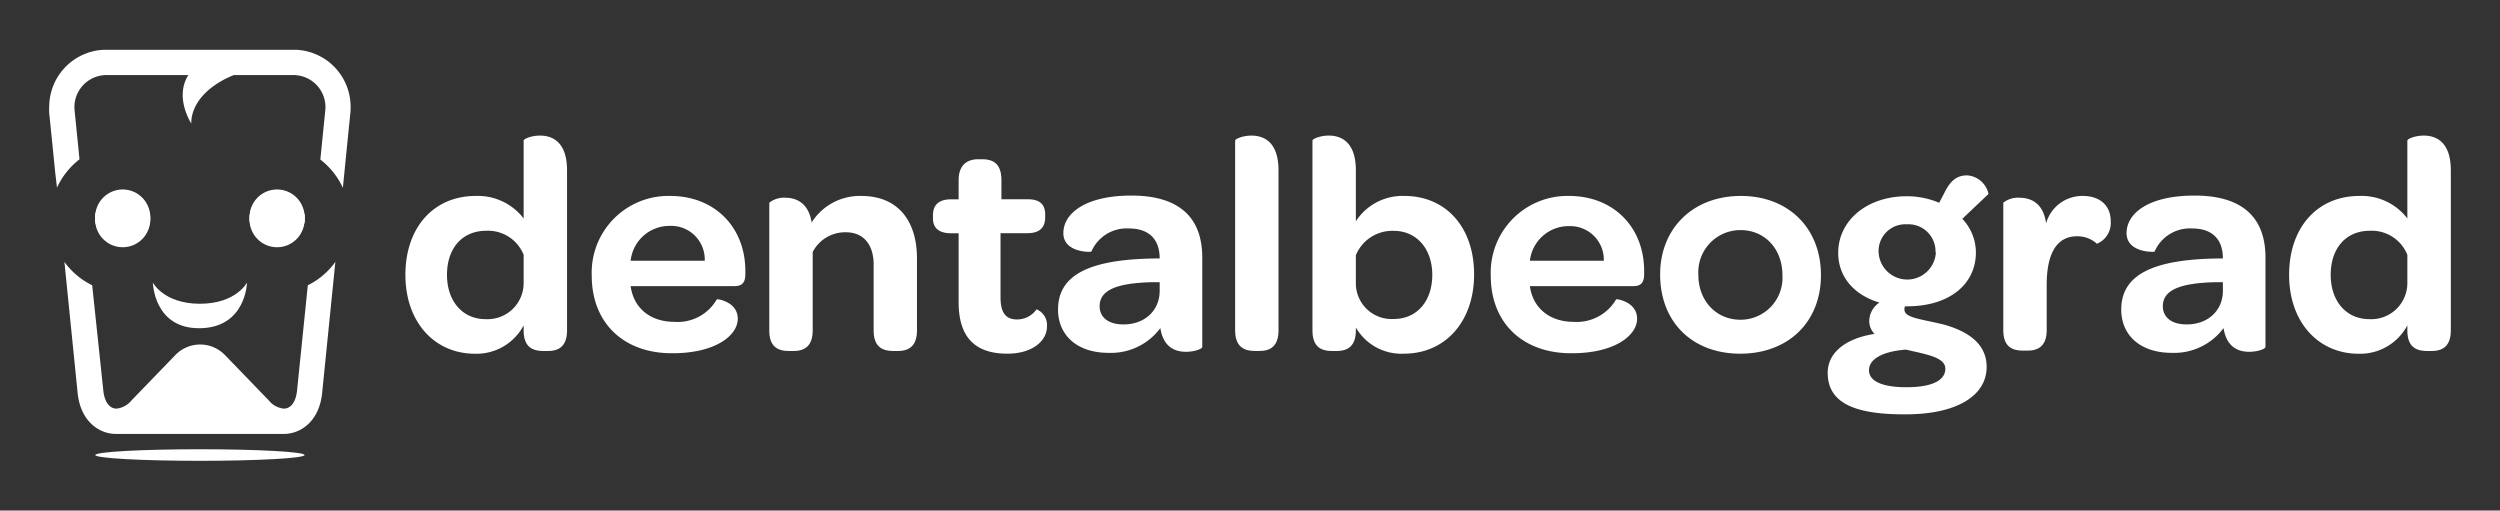 <?xml version="1.0" encoding="UTF-8"?>
<svg xmlns="http://www.w3.org/2000/svg" id="Layer_1" data-name="Layer 1" viewBox="0 0 333 68">
  <rect x="0" y="0" width="333" height="68" fill="#333333" stroke="none"/>
  <defs>
    <style>.cls-1{fill:#fff;}</style>
  </defs>
  <ellipse class="cls-1" cx="26.63" cy="60.61" rx="13.94" ry="0.77"></ellipse>
  <path class="cls-1" d="M41,38,39.57,52c-.16,1.59-.85,2.43-1.78,2.43a3,3,0,0,1-2-1.11l-5.8-6a4.59,4.59,0,0,0-6.66,0l-5.8,6a3,3,0,0,1-2,1.11c-.91,0-1.61-.84-1.77-2.43L12.28,38a10,10,0,0,1-3.7-3.11l1.76,17.45c.38,3.77,2.85,5.46,5.12,5.46H37.79c2.28,0,4.74-1.69,5.12-5.46l1.76-17.46A9.87,9.87,0,0,1,41,38Z"></path>
  <path class="cls-1" d="M46.7,14.07a7.6,7.6,0,0,0-7.29-7.44H13.85A7.61,7.61,0,0,0,6.56,14v0a8.43,8.43,0,0,0,0,1.12l.54,5.29.23,2.36L7.59,25h0a10.09,10.09,0,0,1,3-3.78l-.65-6.47A4.27,4.27,0,0,1,14.26,10H25.09c-1.9,3,.4,6.46.4,6.46s-.39-3.31,4.31-5.84A14.27,14.27,0,0,1,31.14,10H39a4.27,4.27,0,0,1,4.32,4.78l-.65,6.47a10.06,10.06,0,0,1,3,3.77l.47-4.73.52-5.17A7.15,7.15,0,0,0,46.7,14.07Z"></path>
  <path class="cls-1" d="M32.9,37.64s-.12,6-6.27,6.08-6.27-6.08-6.27-6.08,1.45,2.82,6.27,2.82S32.9,37.64,32.9,37.64Z"></path>
  <path class="cls-1" d="M20,29.09a3.66,3.66,0,1,1-3.65-3.66A3.64,3.64,0,0,1,20,29.09Z"></path>
  <path class="cls-1" d="M20,29.08a3.66,3.66,0,1,1-7.31,0,3.33,3.33,0,0,1,.09-.78,3.66,3.66,0,0,0,7.14,0A4,4,0,0,1,20,29.08Z"></path>
  <path class="cls-1" d="M20,29.09a3.66,3.66,0,1,0-7.31,0,3.48,3.48,0,0,0,.09.79,3.66,3.66,0,0,1,7.14,0A4.15,4.15,0,0,0,20,29.09Z"></path>
  <path class="cls-1" d="M13.06,29.09a3.45,3.45,0,0,0-.28.78s0,0,0,0,0-.22,0-.33a.49.49,0,0,1,0-.12,2.81,2.81,0,0,1,0-.29c0-.1,0-.2,0-.3a.41.41,0,0,1,0-.11,3.26,3.26,0,0,1,0-.33s0,0,0-.05A3.72,3.72,0,0,0,13.06,29.09Z"></path>
  <path class="cls-1" d="M20,29.09c0,.1,0,.19,0,.29a.5.5,0,0,0,0,.12c0,.11,0,.22-.05.33a.06.06,0,0,0,0,0,3.43,3.43,0,0,0-.27-.78,3.69,3.69,0,0,0,.27-.79s0,0,0,.05a3.26,3.26,0,0,1,.05.33s0,.07,0,.11S20,29,20,29.09Z"></path>
  <path class="cls-1" d="M40.56,29.09a3.66,3.66,0,1,1-3.65-3.66A3.64,3.64,0,0,1,40.56,29.09Z"></path>
  <path class="cls-1" d="M40.56,29.08a3.66,3.66,0,1,1-7.31,0,3.33,3.33,0,0,1,.09-.78,3.66,3.66,0,0,0,7.14,0A4,4,0,0,1,40.56,29.08Z"></path>
  <path class="cls-1" d="M40.56,29.09a3.66,3.66,0,1,0-7.31,0,3.48,3.48,0,0,0,.09.79,3.66,3.66,0,0,1,7.14,0A4.15,4.15,0,0,0,40.56,29.09Z"></path>
  <path class="cls-1" d="M33.62,29.09a3.45,3.45,0,0,0-.28.78s0,0,0,0,0-.22,0-.33a.49.49,0,0,1,0-.12,2.81,2.81,0,0,1,0-.29c0-.1,0-.2,0-.3a.41.41,0,0,1,0-.11,3.26,3.26,0,0,1,0-.33s0,0,0-.05A3.72,3.72,0,0,0,33.62,29.09Z"></path>
  <path class="cls-1" d="M40.57,29.09c0,.1,0,.19,0,.29a.49.49,0,0,0,0,.12l-.06.33a.06.06,0,0,1,0,0,3.43,3.43,0,0,0-.27-.78,3.69,3.69,0,0,0,.27-.79.09.09,0,0,1,0,.05c0,.11,0,.21.06.33a.41.41,0,0,0,0,.11C40.56,28.89,40.57,29,40.57,29.09Z"></path>
  <path class="cls-1" d="M54,36.61c0-6.36,3.81-10.51,9.35-10.51a7.68,7.68,0,0,1,6.4,3V18.72c0-.21,1-.66,2.17-.66,1.73,0,3.61.9,3.61,4.64V44c0,2.09-1.06,2.75-2.54,2.75h-.61c-1.56,0-2.63-.62-2.63-2.75v-.66a7.12,7.12,0,0,1-6.48,3.78C57.85,47.11,54,42.88,54,36.61Zm15.75,1.14V33.94a5.11,5.11,0,0,0-5-3.2c-3.16,0-5.21,2.3-5.21,5.87s2.13,5.9,5.12,5.9A4.81,4.81,0,0,0,69.75,37.75Z"></path>
  <path class="cls-1" d="M78.82,36.73A10.22,10.22,0,0,1,89.28,26.1c5.91,0,10,4.15,10,10v.41c0,1-.33,1.6-1.4,1.6H84c.41,3,2.7,4.76,5.82,4.76a6,6,0,0,0,5.66-3c0-.08,2.79.29,2.79,2.58s-3.07,4.6-8.65,4.6C83.12,47.11,78.82,43.05,78.82,36.73Zm5.21-2h9.84a4.47,4.47,0,0,0-4.67-4.64A5.19,5.19,0,0,0,84,34.76Z"></path>
  <path class="cls-1" d="M108.11,29.63a7.6,7.6,0,0,1,6.6-3.53c5.21,0,7.43,3.69,7.43,8.29V44c0,2.09-1.07,2.75-2.54,2.75H119c-1.56,0-2.63-.62-2.63-2.75V35.25c0-2.67-1.35-4.31-3.69-4.31a4.86,4.86,0,0,0-4.43,2.63V44c0,2.09-1.07,2.75-2.54,2.75h-.62c-1.56,0-2.62-.62-2.62-2.75V27a3.15,3.15,0,0,1,2.17-.66C106.1,26.35,107.7,27.05,108.11,29.63Z"></path>
  <path class="cls-1" d="M124.27,29.06v-.37c0-1.4.78-2.14,2.42-2.14h1V24c0-1.89,1-2.79,2.62-2.79h.5c1.55,0,2.58.66,2.58,2.79v2.54h3.49c1.64,0,2.34.7,2.34,2.06v.32c0,1.4-.74,2.14-2.38,2.14h-3.57V39.6c0,2,.65,2.95,2.21,2.95a3.15,3.15,0,0,0,2.59-1.35,2.27,2.27,0,0,1,1.39,2.26c0,2-2,3.65-5.29,3.65-4.43,0-6.48-2.34-6.48-6.85V31.07h-1C125.05,31.07,124.27,30.37,124.27,29.06Z"></path>
  <path class="cls-1" d="M140.93,41.24c0-4.59,4.1-6.69,12.88-6.81h.66c0-2.58-1.44-4-4.1-4a5.13,5.13,0,0,0-5,3.08c0,.08-3.73.2-3.73-2.46s3-5,9.06-5c6.32,0,9.44,2.87,9.44,8.25V46.21c0,.28-1.07.65-2.17.65-1.85,0-3.08-1-3.41-3.16A8.19,8.19,0,0,1,147.66,47C143.47,47,140.93,44.65,140.93,41.24Zm13.54-2.5V37.59l-1.07,0c-4.55.12-6.93,1-6.93,3.2,0,1.48,1.19,2.42,3.12,2.42C152.46,43.25,154.47,41.36,154.47,38.74Z"></path>
  <path class="cls-1" d="M164.52,44V18.72c0-.21,1-.66,2.17-.66,1.73,0,3.61.9,3.61,4.64V44c0,2.09-1.06,2.75-2.54,2.75h-.62C165.63,46.74,164.52,46.12,164.52,44Z"></path>
  <path class="cls-1" d="M180.6,43.62V44c0,2.09-1.07,2.75-2.54,2.75h-.62c-1.56,0-2.62-.62-2.62-2.75V18.72c0-.21,1-.66,2.17-.66,1.72,0,3.61.9,3.61,4.64v6.77a7.41,7.41,0,0,1,6.48-3.37c5.42,0,9.27,4.06,9.27,10.46,0,6.24-3.81,10.55-9.35,10.55A7,7,0,0,1,180.6,43.62Zm10.18-7c0-3.49-2.1-5.87-5.13-5.87A5.24,5.24,0,0,0,180.6,34v3.9a4.76,4.76,0,0,0,5,4.59C188.72,42.51,190.78,40.13,190.78,36.61Z"></path>
  <path class="cls-1" d="M198.57,36.73A10.22,10.22,0,0,1,209,26.1c5.91,0,10,4.15,10,10v.41c0,1-.33,1.6-1.39,1.6H203.78c.41,3,2.71,4.76,5.83,4.76a6.07,6.07,0,0,0,5.66-3c0-.08,2.79.29,2.79,2.58s-3.08,4.6-8.66,4.6C202.88,47.11,198.57,43.05,198.57,36.73Zm5.21-2h9.85A4.48,4.48,0,0,0,209,30.12,5.19,5.19,0,0,0,203.78,34.76Z"></path>
  <path class="cls-1" d="M221.13,36.56c0-6.15,4.39-10.46,10.75-10.46s10.67,4.31,10.67,10.55S238.2,47.11,231.8,47.11,221.13,42.88,221.13,36.56Zm16.29.09c0-3.49-2.34-6-5.58-6a5.61,5.61,0,0,0-5.62,5.94c0,3.49,2.38,6,5.62,6A5.59,5.59,0,0,0,237.42,36.65Z"></path>
  <path class="cls-1" d="M243.45,49.65c0-2.79,2.59-4.63,6.24-5.17a2.43,2.43,0,0,1-.7-1.84,3,3,0,0,1,1.35-2.34c-3.4-1-5.49-3.45-5.49-6.61,0-4.31,3.81-7.55,9.15-7.55a11.07,11.07,0,0,1,4.3.87l.86-1.65c.78-1.43,1.6-2,2.88-2a3.13,3.13,0,0,1,2.83,2.47l-3.49,3.32a6.51,6.51,0,0,1,1.81,4.47c0,4.27-3.57,7.18-9.15,7.18h-.29a.83.83,0,0,0-.08.41c0,1.11,1.93,1.23,5.17,2,2.83.78,5.78,2.3,5.78,5.66,0,3.86-4,6.32-10.79,6.32C246.65,55.23,243.45,53.47,243.45,49.65Zm10.42-3.08c-2.87.21-4.92,1.15-4.92,2.75,0,1.4,1.64,2.26,5,2.26s5.17-.9,5.17-2.46S256.5,47.19,253.87,46.57Zm3.94-13A3.6,3.6,0,0,0,254,29.88a3.56,3.56,0,0,0-3.77,3.73,3.82,3.82,0,0,0,7.63,0Z"></path>
  <path class="cls-1" d="M272.54,29.75a5,5,0,0,1,4.88-3.65c2.34,0,3.73,1.32,3.73,3.37a3,3,0,0,1-1.84,3,3.84,3.84,0,0,0-2.63-1c-2.83,0-4.06,2.46-4.06,6.48v6c0,2.09-1.07,2.75-2.54,2.75h-.62c-1.56,0-2.62-.62-2.62-2.75V27a3.15,3.15,0,0,1,2.17-.66C270.53,26.35,272.17,27.05,272.54,29.75Z"></path>
  <path class="cls-1" d="M282.55,41.24c0-4.59,4.1-6.69,12.88-6.81h.66c0-2.58-1.44-4-4.1-4a5.13,5.13,0,0,0-5,3.08c0,.08-3.73.2-3.73-2.46s2.95-5,9.06-5c6.32,0,9.44,2.87,9.44,8.25V46.21c0,.28-1.07.65-2.17.65-1.85,0-3.08-1-3.41-3.16A8.19,8.19,0,0,1,289.28,47C285.09,47,282.55,44.65,282.55,41.24Zm13.54-2.5V37.59l-1.07,0c-4.55.12-6.93,1-6.93,3.2,0,1.48,1.19,2.42,3.12,2.42C294.08,43.25,296.09,41.36,296.09,38.74Z"></path>
  <path class="cls-1" d="M304.91,36.61c0-6.36,3.81-10.51,9.35-10.51a7.67,7.67,0,0,1,6.4,3V18.72c0-.21,1-.66,2.18-.66,1.72,0,3.61.9,3.61,4.64V44c0,2.09-1.07,2.75-2.55,2.75h-.61c-1.56,0-2.63-.62-2.63-2.75v-.66a7.12,7.12,0,0,1-6.48,3.78C308.76,47.11,304.91,42.88,304.91,36.61Zm15.75,1.14V33.94a5.11,5.11,0,0,0-5-3.2c-3.16,0-5.21,2.3-5.21,5.87s2.13,5.9,5.13,5.9A4.81,4.81,0,0,0,320.66,37.75Z"></path>
</svg>
